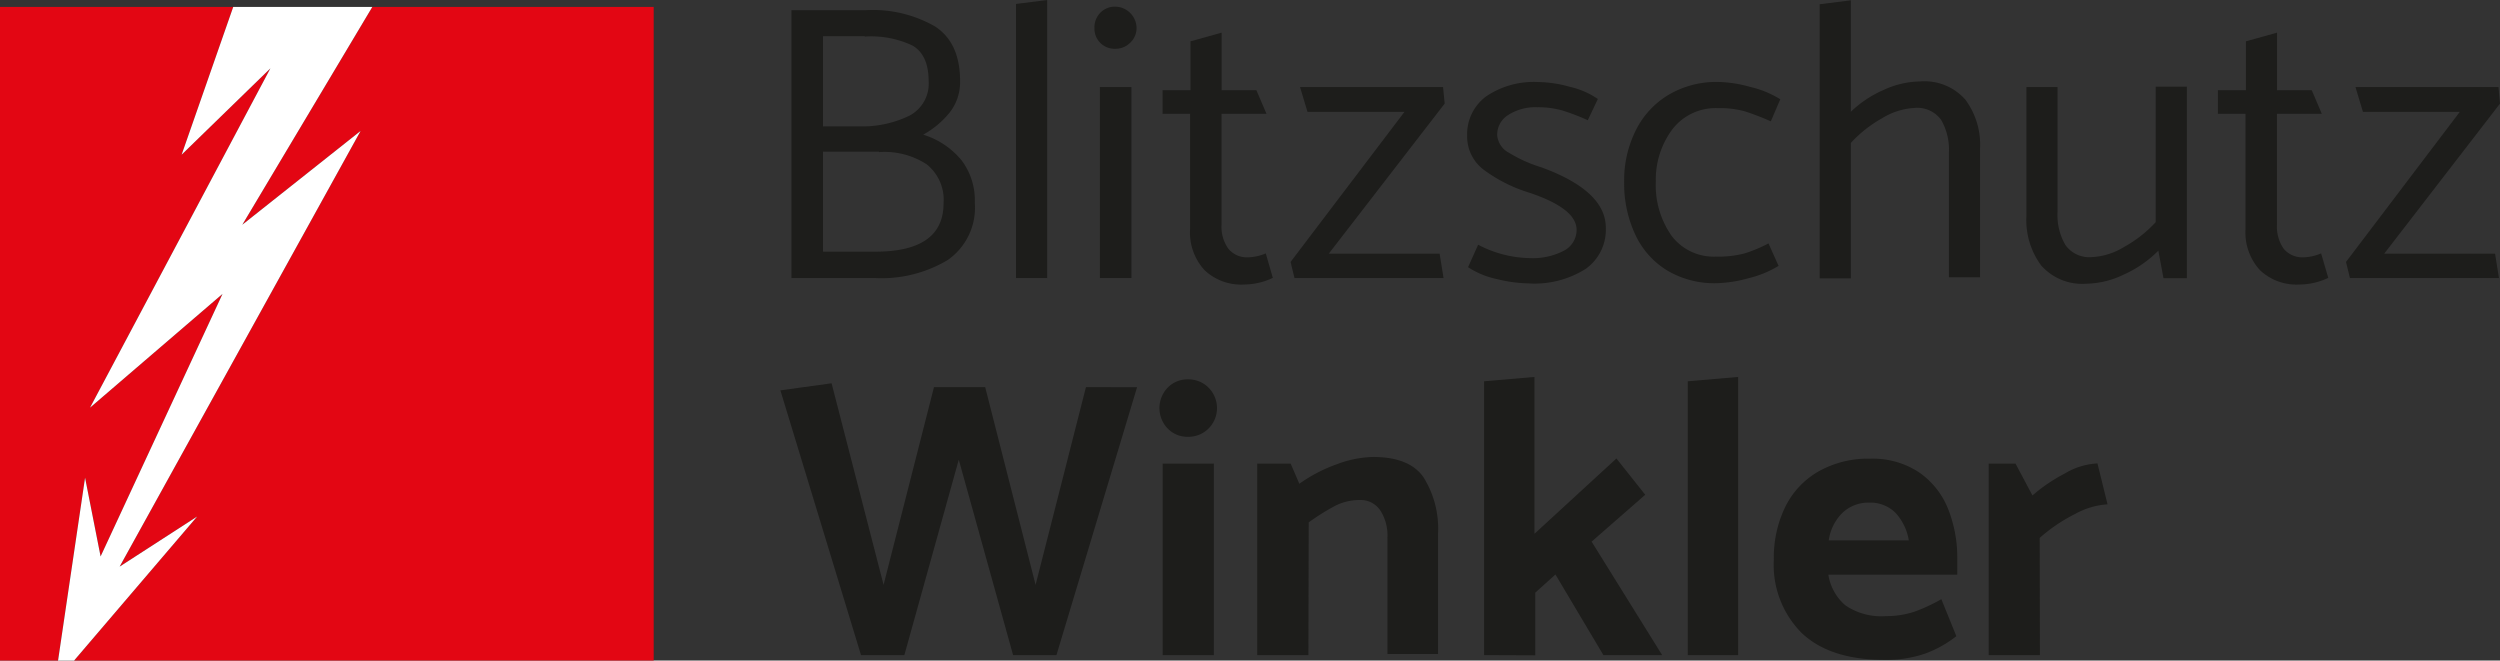 <svg id="Ebene_1" data-name="Ebene 1" xmlns="http://www.w3.org/2000/svg" viewBox="0 0 248.05 65.54"><rect x="0" y="0" width="248.05" height="65.54" fill="#333333" stroke="none"/><defs><style>.cls-1{fill:#1d1d1b;}.cls-2{fill:#e30613;}.cls-3{fill:#fff;}</style></defs><path class="cls-1" d="M279.19,375.08h-8.32V348.5h7.39a12.39,12.39,0,0,1,6.88,1.63q2.46,1.62,2.46,5.41a4.87,4.87,0,0,1-1,3.07,8.81,8.81,0,0,1-2.66,2.24,8,8,0,0,1,3.78,2.51,6.58,6.58,0,0,1,1.34,4.26,6.32,6.32,0,0,1-2.69,5.67A12.78,12.78,0,0,1,279.19,375.08Zm-1.05-24H274v8.95h3.59a10.73,10.73,0,0,0,5-1.07,3.59,3.59,0,0,0,1.89-3.42c0-1.72-.53-2.89-1.58-3.52A9.59,9.59,0,0,0,278.14,351.12Zm1.41,11.46H274v9.92h5.2c4.5,0,6.76-1.6,6.76-4.8a4.5,4.5,0,0,0-1.68-3.87A7.69,7.69,0,0,0,279.55,362.58Z" transform="translate(-192.34 -347.49)"/><path class="cls-1" d="M293.15,375.08v-27.2l3.09-.39v27.59Z" transform="translate(-192.34 -347.49)"/><path class="cls-1" d="M303,352.33a2,2,0,0,1-2.07-2.07,2.06,2.06,0,0,1,.58-1.5,2,2,0,0,1,1.49-.61,2.15,2.15,0,0,1,2.11,2.11,2,2,0,0,1-.63,1.47A2.05,2.05,0,0,1,303,352.33Zm-1.53,22.75V356.13h3.13v18.95Z" transform="translate(-192.34 -347.49)"/><path class="cls-1" d="M317,356.44l1,2.34h-4.46v11a3.76,3.76,0,0,0,.67,2.38,2.38,2.38,0,0,0,2,.86,4.71,4.71,0,0,0,1.72-.39l.7,2.43a6.7,6.7,0,0,1-2.89.66,5.26,5.26,0,0,1-3.89-1.43,5.52,5.52,0,0,1-1.43-4.08V358.78h-2.73l0-2.34h2.77v-4.85l3.09-.86v5.71Z" transform="translate(-192.34 -347.49)"/><path class="cls-1" d="M335.68,357.77l-11.5,14.89h11l.39,2.42H320.78l-.39-1.6,11.3-14.89h-9.62l-.74-2.46h14.19Z" transform="translate(-192.34 -347.49)"/><path class="cls-1" d="M338,374l1-2.23a11.38,11.38,0,0,0,5.12,1.33,6.7,6.7,0,0,0,3.4-.74,2.32,2.32,0,0,0,1.25-2.07q0-2.11-4.69-3.68a14.86,14.86,0,0,1-4.46-2.23,4.12,4.12,0,0,1-1.71-3.4,4.67,4.67,0,0,1,1.89-3.93,8.43,8.43,0,0,1,5.18-1.42,12.11,12.11,0,0,1,3.11.47,8.17,8.17,0,0,1,2.79,1.21l-1,2.11a21.78,21.78,0,0,0-2.43-.94,8.8,8.8,0,0,0-2.58-.35,5,5,0,0,0-2.87.76,2.31,2.31,0,0,0-1.11,2,2.18,2.18,0,0,0,1.17,1.76,14,14,0,0,0,3.24,1.45q6.38,2.34,6.37,6a4.77,4.77,0,0,1-2,4.07,9.49,9.49,0,0,1-5.65,1.44,14,14,0,0,1-3.16-.43A8.37,8.37,0,0,1,338,374Z" transform="translate(-192.34 -347.49)"/><path class="cls-1" d="M367.81,371.64l1,2.23a10.44,10.44,0,0,1-3,1.23,12.85,12.85,0,0,1-3.17.49,9.14,9.14,0,0,1-4.89-1.27,8.18,8.18,0,0,1-3.16-3.56,11.9,11.9,0,0,1-1.1-5.21,11.06,11.06,0,0,1,1.16-5.14,8.46,8.46,0,0,1,3.26-3.52,9.34,9.34,0,0,1,4.92-1.27,12.58,12.58,0,0,1,3.15.49,9.86,9.86,0,0,1,3,1.23l-.94,2.19a25.15,25.15,0,0,0-2.6-1,9.4,9.4,0,0,0-2.67-.31,5.41,5.41,0,0,0-4.46,2.05,8.32,8.32,0,0,0-1.68,5.22,8.73,8.73,0,0,0,1.56,5.39,5.23,5.23,0,0,0,4.42,2.07,10.39,10.39,0,0,0,2.81-.31A14.13,14.13,0,0,0,367.81,371.64Z" transform="translate(-192.34 -347.49)"/><path class="cls-1" d="M387.33,357.36a7.49,7.49,0,0,1,1.47,4.86V375h-3.09V362.65a5.89,5.89,0,0,0-.78-3.28,2.92,2.92,0,0,0-2.62-1.17,6.79,6.79,0,0,0-3.19,1,12.56,12.56,0,0,0-3.14,2.47v13.44h-3.09v-27.2l3.09-.39v11.06a11,11,0,0,1,3.26-2.17,8.92,8.92,0,0,1,3.62-.84A5.41,5.41,0,0,1,387.33,357.36Z" transform="translate(-192.34 -347.49)"/><path class="cls-1" d="M406.23,356.09h3.09v19H407l-.51-2.73a11.2,11.2,0,0,1-3.36,2.34,8.84,8.84,0,0,1-3.79.94,5.42,5.42,0,0,1-4.48-1.82,7.55,7.55,0,0,1-1.46-4.86V356.13h3.09v12.39a5.89,5.89,0,0,0,.78,3.28A2.91,2.91,0,0,0,399.9,373a6.72,6.72,0,0,0,3.18-1,12.43,12.43,0,0,0,3.15-2.47Z" transform="translate(-192.34 -347.49)"/><path class="cls-1" d="M421.71,356.44l1,2.34h-4.45v11a3.83,3.83,0,0,0,.66,2.38,2.4,2.4,0,0,0,2,.86,4.71,4.71,0,0,0,1.72-.39l.71,2.43a6.74,6.74,0,0,1-2.89.66,5.25,5.25,0,0,1-3.89-1.43,5.52,5.52,0,0,1-1.43-4.08V358.78h-2.74l0-2.34h2.78v-4.85l3.09-.86v5.71Z" transform="translate(-192.34 -347.49)"/><path class="cls-1" d="M440.39,357.77,428.9,372.66h11l.39,2.42H425.5l-.39-1.6,11.29-14.89h-9.61l-.74-2.46h14.19Z" transform="translate(-192.34 -347.49)"/><path class="cls-1" d="M305.16,385.91l-8,26.58h-4.3l-5.39-19.39-5.4,19.39h-4.3l-8-26.27,5.08-.7,5.16,20,5-19.62h5.08l5,19.62,5-19.62Z" transform="translate(-192.34 -347.49)"/><path class="cls-1" d="M310.2,390.83a2.72,2.72,0,0,1-2-.82,2.92,2.92,0,0,1,0-4.06,2.72,2.72,0,0,1,2-.82,2.82,2.82,0,0,1,2.05.82,2.87,2.87,0,0,1,0,4.06A2.82,2.82,0,0,1,310.2,390.83Zm-2.5,21.66v-19h5.08v19Z" transform="translate(-192.34 -347.49)"/><path class="cls-1" d="M322.16,412.49h-5.08v-19h3.32l.86,2a15.22,15.22,0,0,1,3.75-1.95,10.88,10.88,0,0,1,3.56-.71q3.6,0,5,2a9.57,9.57,0,0,1,1.45,5.66v11.89H330V400.84a4.55,4.55,0,0,0-.73-2.74,2.35,2.35,0,0,0-2-1,5.39,5.39,0,0,0-2.5.6,22.82,22.82,0,0,0-2.58,1.62Z" transform="translate(-192.34 -347.49)"/><path class="cls-1" d="M339.59,412.49V385.32l5-.43v15.56l8.13-7.47,2.86,3.6-5.32,4.65,7,11.26h-5.83l-4.76-8-2,1.8v6.22Z" transform="translate(-192.34 -347.49)"/><path class="cls-1" d="M359.8,412.49V385.32l5-.43v27.6Z" transform="translate(-192.34 -347.49)"/><path class="cls-1" d="M386.54,404.51H373.75a5,5,0,0,0,1.7,3.05,6.3,6.3,0,0,0,4,1.06,8.88,8.88,0,0,0,2.82-.43,17,17,0,0,0,2.69-1.25l1.49,3.67a11.1,11.1,0,0,1-3.13,1.74,11.87,11.87,0,0,1-4,.61q-5.38,0-8.19-2.64a9.55,9.55,0,0,1-2.79-7.29,11.47,11.47,0,0,1,1.15-5.28,8.23,8.23,0,0,1,3.31-3.5A10,10,0,0,1,377.9,393a8.35,8.35,0,0,1,4.81,1.33,8,8,0,0,1,2.89,3.58,13,13,0,0,1,.94,5Zm-12.75-3.4h7.94a5.21,5.21,0,0,0-1.39-2.81,3.56,3.56,0,0,0-2.56-.94,3.75,3.75,0,0,0-2.62,1A4.74,4.74,0,0,0,373.79,401.11Z" transform="translate(-192.34 -347.49)"/><path class="cls-1" d="M394.74,412.49h-5.08v-19h2.66l1.68,3.16a16.55,16.55,0,0,1,3.21-2.18,7,7,0,0,1,3.24-1l1,4.06a7.63,7.63,0,0,0-3.19.94,16.45,16.45,0,0,0-3.54,2.39Z" transform="translate(-192.34 -347.49)"/><polygon class="cls-2" points="9.98 55.21 22.08 29.16 8.93 40.45 26.83 6.78 18.02 15.35 23.14 0.69 0 0.69 0 65.54 5.76 65.54 8.44 47.4 9.98 55.21"/><polygon class="cls-2" points="64.86 0.69 36.94 0.69 24.04 22.3 35.78 12.99 11.87 56.22 19.56 51.25 7.35 65.54 64.86 65.54 64.86 0.69"/><polygon class="cls-3" points="11.87 56.22 35.78 12.99 24.04 22.3 36.94 0.69 23.14 0.69 18.02 15.35 26.83 6.78 8.93 40.45 22.08 29.16 9.98 55.21 8.44 47.4 5.76 65.54 7.35 65.54 19.56 51.25 11.87 56.22"/></svg>